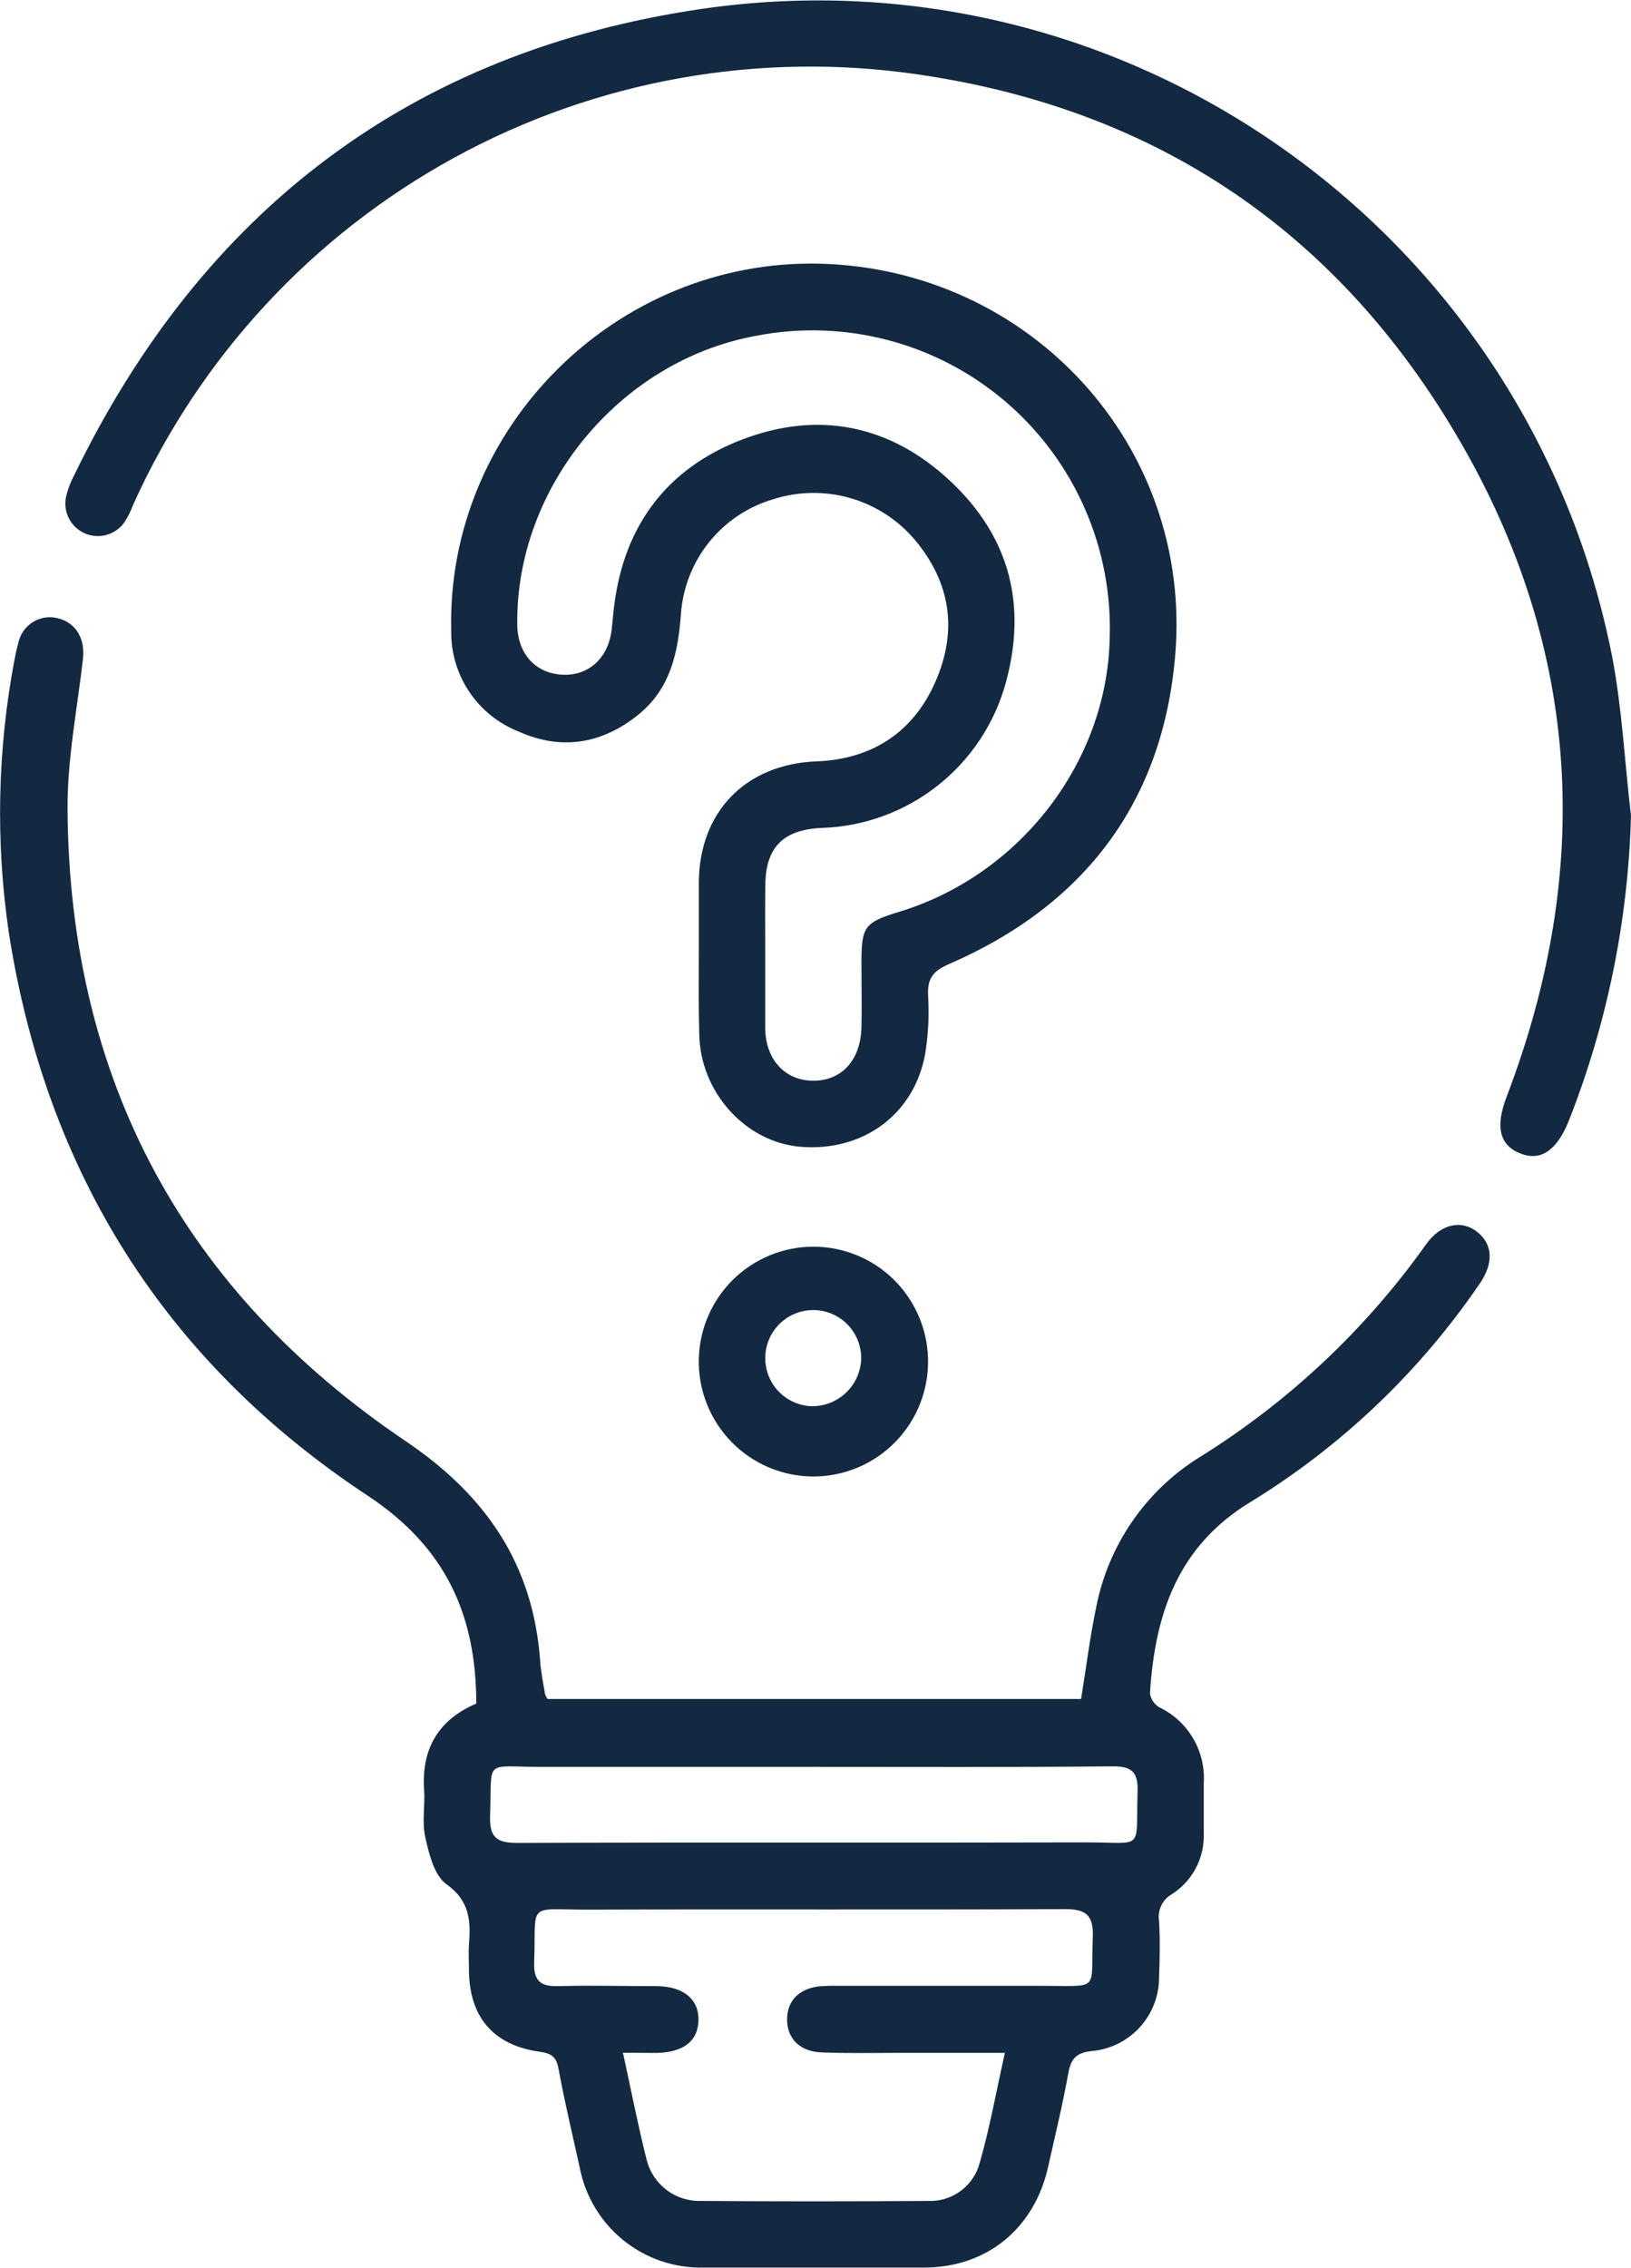 <svg width="82" height="114" viewBox="0 0 82 114" fill="none" xmlns="http://www.w3.org/2000/svg">
<g clip-path="url(#clip0_11008_2898)">
<path d="M23.945 85.641C23.945 81.123 22.356 77.742 18.484 75.186C8.31 68.469 2.31 58.942 0.437 46.841C-0.223 42.319 -0.128 37.719 0.717 33.229C0.77 32.934 0.833 32.644 0.913 32.359C0.953 32.14 1.038 31.932 1.161 31.747C1.285 31.562 1.445 31.405 1.632 31.285C1.819 31.165 2.029 31.084 2.248 31.049C2.467 31.014 2.692 31.024 2.907 31.079C3.824 31.306 4.287 32.114 4.171 33.121C3.881 35.655 3.374 38.197 3.396 40.735C3.503 54.259 9.218 64.901 20.385 72.439C24.448 75.182 26.812 78.652 27.159 83.522C27.199 84.076 27.314 84.624 27.404 85.173C27.436 85.257 27.479 85.337 27.533 85.409H54.353C54.611 83.821 54.798 82.287 55.118 80.766C55.421 79.231 56.034 77.775 56.921 76.487C57.807 75.198 58.948 74.106 60.272 73.277C64.756 70.499 68.642 66.853 71.701 62.55C72.431 61.516 73.482 61.306 74.265 61.926C75.048 62.546 75.124 63.496 74.359 64.58C71.351 68.976 67.454 72.689 62.92 75.476C59.204 77.706 58.065 81.15 57.815 85.128C57.836 85.275 57.891 85.414 57.974 85.537C58.057 85.659 58.167 85.76 58.296 85.833C59.004 86.174 59.594 86.719 59.991 87.398C60.387 88.078 60.572 88.861 60.521 89.647C60.521 90.498 60.521 91.355 60.521 92.207C60.536 92.804 60.396 93.395 60.116 93.922C59.836 94.449 59.426 94.895 58.923 95.217C58.688 95.349 58.499 95.55 58.383 95.794C58.267 96.038 58.228 96.311 58.274 96.578C58.327 97.501 58.309 98.433 58.274 99.361C58.285 100.299 57.942 101.207 57.312 101.902C56.683 102.597 55.815 103.028 54.882 103.108C54.094 103.192 53.841 103.505 53.707 104.236C53.427 105.802 53.044 107.358 52.701 108.901C52.016 112.024 49.617 113.986 46.47 113.991C42.767 113.991 39.059 113.991 35.344 113.991C33.887 114.019 32.467 113.531 31.334 112.613C30.201 111.695 29.427 110.406 29.148 108.973C28.783 107.309 28.383 105.654 28.076 103.977C27.964 103.371 27.688 103.219 27.137 103.143C24.791 102.813 23.576 101.386 23.576 98.986C23.576 98.576 23.549 98.166 23.576 97.76C23.674 96.564 23.62 95.552 22.436 94.713C21.831 94.267 21.573 93.215 21.386 92.381C21.199 91.547 21.386 90.753 21.319 89.941C21.195 87.885 22.058 86.444 23.945 85.641ZM31.32 103.192C31.738 105.11 32.077 106.854 32.508 108.567C32.658 109.17 33.008 109.704 33.501 110.081C33.993 110.458 34.599 110.655 35.219 110.641C39.029 110.668 42.84 110.668 46.653 110.641C47.237 110.668 47.813 110.495 48.286 110.149C48.759 109.804 49.1 109.307 49.252 108.741C49.76 106.979 50.08 105.173 50.521 103.197H45.304C43.969 103.197 42.634 103.228 41.299 103.174C40.213 103.134 39.576 102.479 39.572 101.533C39.567 100.588 40.155 99.99 41.156 99.856C41.489 99.827 41.824 99.818 42.158 99.829C45.598 99.829 49.038 99.829 52.483 99.829C55.345 99.829 54.829 100.115 54.94 97.43C54.989 96.306 54.642 95.962 53.511 95.971C45.5 96.011 37.52 95.971 29.526 95.998C26.447 95.998 26.963 95.579 26.856 98.643C26.825 99.597 27.185 99.869 28.08 99.843C29.704 99.798 31.338 99.843 32.976 99.843C34.355 99.843 35.139 100.503 35.117 101.56C35.094 102.617 34.342 103.17 33.025 103.201C32.522 103.201 32.01 103.192 31.32 103.192ZM40.916 88.821C36.323 88.821 31.73 88.821 27.141 88.821C24.306 88.821 24.738 88.375 24.64 91.275C24.6 92.363 24.969 92.648 26.028 92.644C35.584 92.608 45.14 92.644 54.691 92.617C57.548 92.617 57.103 93.085 57.192 90.052C57.223 89.058 56.881 88.786 55.915 88.795C50.903 88.844 45.91 88.821 40.911 88.821H40.916Z" fill="#122941"/>
<path d="M35.134 47.979C35.134 46.793 35.134 45.606 35.134 44.411C35.134 40.821 37.479 38.416 41.049 38.274C43.87 38.167 45.944 36.788 47.048 34.228C48.152 31.668 47.787 29.295 46.007 27.15C45.155 26.14 44.024 25.407 42.757 25.041C41.49 24.675 40.142 24.693 38.886 25.094C37.615 25.464 36.489 26.215 35.657 27.246C34.826 28.277 34.329 29.539 34.235 30.861C34.092 32.806 33.709 34.616 32.103 35.919C30.269 37.404 28.222 37.739 26.076 36.775C25.066 36.378 24.2 35.682 23.594 34.779C22.988 33.876 22.671 32.81 22.685 31.722C22.436 21.517 30.981 13.011 41.209 13.256C51.761 13.515 59.955 22.377 59.087 32.908C58.478 40.312 54.517 45.513 47.716 48.461C46.875 48.827 46.621 49.21 46.661 50.067C46.718 51.029 46.671 51.996 46.519 52.948C45.984 56.003 43.403 57.908 40.248 57.649C37.475 57.422 35.2 54.897 35.156 51.98C35.116 50.656 35.134 49.317 35.134 47.979ZM38.472 47.979C38.472 49.202 38.472 50.428 38.472 51.65C38.472 53.238 39.442 54.3 40.831 54.326C42.29 54.358 43.265 53.323 43.31 51.65C43.336 50.575 43.31 49.496 43.31 48.421C43.31 46.565 43.456 46.374 45.215 45.834C51.263 43.992 55.629 38.345 55.789 32.154C55.875 29.895 55.449 27.646 54.544 25.575C53.639 23.504 52.277 21.665 50.562 20.197C48.847 18.729 46.822 17.668 44.639 17.096C42.457 16.523 40.173 16.453 37.96 16.891C31.155 18.158 25.943 24.474 26.005 31.36C26.005 32.841 26.895 33.827 28.231 33.916C29.566 34.005 30.581 33.1 30.75 31.664C30.799 31.258 30.825 30.852 30.879 30.446C31.382 26.401 33.549 23.541 37.297 22.101C41.16 20.62 44.778 21.365 47.791 24.197C50.805 27.029 51.633 30.473 50.555 34.367C49.987 36.4 48.787 38.199 47.129 39.502C45.472 40.806 43.444 41.548 41.338 41.619C39.38 41.695 38.489 42.591 38.476 44.514C38.463 45.673 38.472 46.824 38.472 47.975V47.979Z" fill="#122941"/>
<path d="M81.999 41.007C81.859 46.253 80.804 51.433 78.884 56.315C78.288 57.813 77.491 58.371 76.49 58.005C75.399 57.608 75.154 56.667 75.755 55.111C80.086 43.768 79.498 32.689 73.401 22.176C67.303 11.663 58.166 5.495 46.18 3.746C38.149 2.562 29.951 4.031 22.828 7.932C15.704 11.832 10.042 17.952 6.698 25.365C6.583 25.678 6.434 25.977 6.253 26.257C6.033 26.569 5.712 26.794 5.344 26.893C4.976 26.993 4.586 26.96 4.239 26.802C3.893 26.643 3.613 26.368 3.447 26.024C3.282 25.68 3.242 25.29 3.333 24.919C3.423 24.561 3.556 24.215 3.729 23.889C10.187 10.579 20.682 2.578 35.294 0.446C56.782 -2.677 76.921 11.766 81.069 33.095C81.555 35.686 81.688 38.362 81.999 41.007Z" fill="#122941"/>
<path d="M35.134 68.287C35.176 66.783 35.801 65.355 36.877 64.306C37.953 63.258 39.395 62.671 40.895 62.671C42.396 62.671 43.838 63.258 44.914 64.306C45.99 65.355 46.615 66.783 46.657 68.287C46.678 69.058 46.545 69.826 46.265 70.546C45.985 71.265 45.564 71.921 45.027 72.474C44.49 73.028 43.848 73.467 43.138 73.768C42.428 74.068 41.666 74.223 40.895 74.223C40.125 74.223 39.363 74.068 38.653 73.768C37.943 73.467 37.301 73.028 36.764 72.474C36.227 71.921 35.806 71.265 35.526 70.546C35.246 69.826 35.113 69.058 35.134 68.287ZM40.835 70.691C41.469 70.691 42.079 70.447 42.538 70.008C42.996 69.569 43.268 68.97 43.297 68.335C43.309 67.857 43.179 67.386 42.924 66.981C42.669 66.577 42.299 66.257 41.862 66.063C41.426 65.87 40.941 65.81 40.471 65.892C40 65.974 39.565 66.195 39.219 66.525C38.874 66.856 38.634 67.281 38.53 67.749C38.427 68.216 38.464 68.704 38.637 69.15C38.81 69.596 39.111 69.98 39.503 70.255C39.894 70.529 40.358 70.681 40.835 70.691Z" fill="#122941"/>
</g>
<defs>
<clipPath id="clip0_11008_2898">
<rect width="82" height="114" fill="white"/>
</clipPath>
</defs>
</svg>
